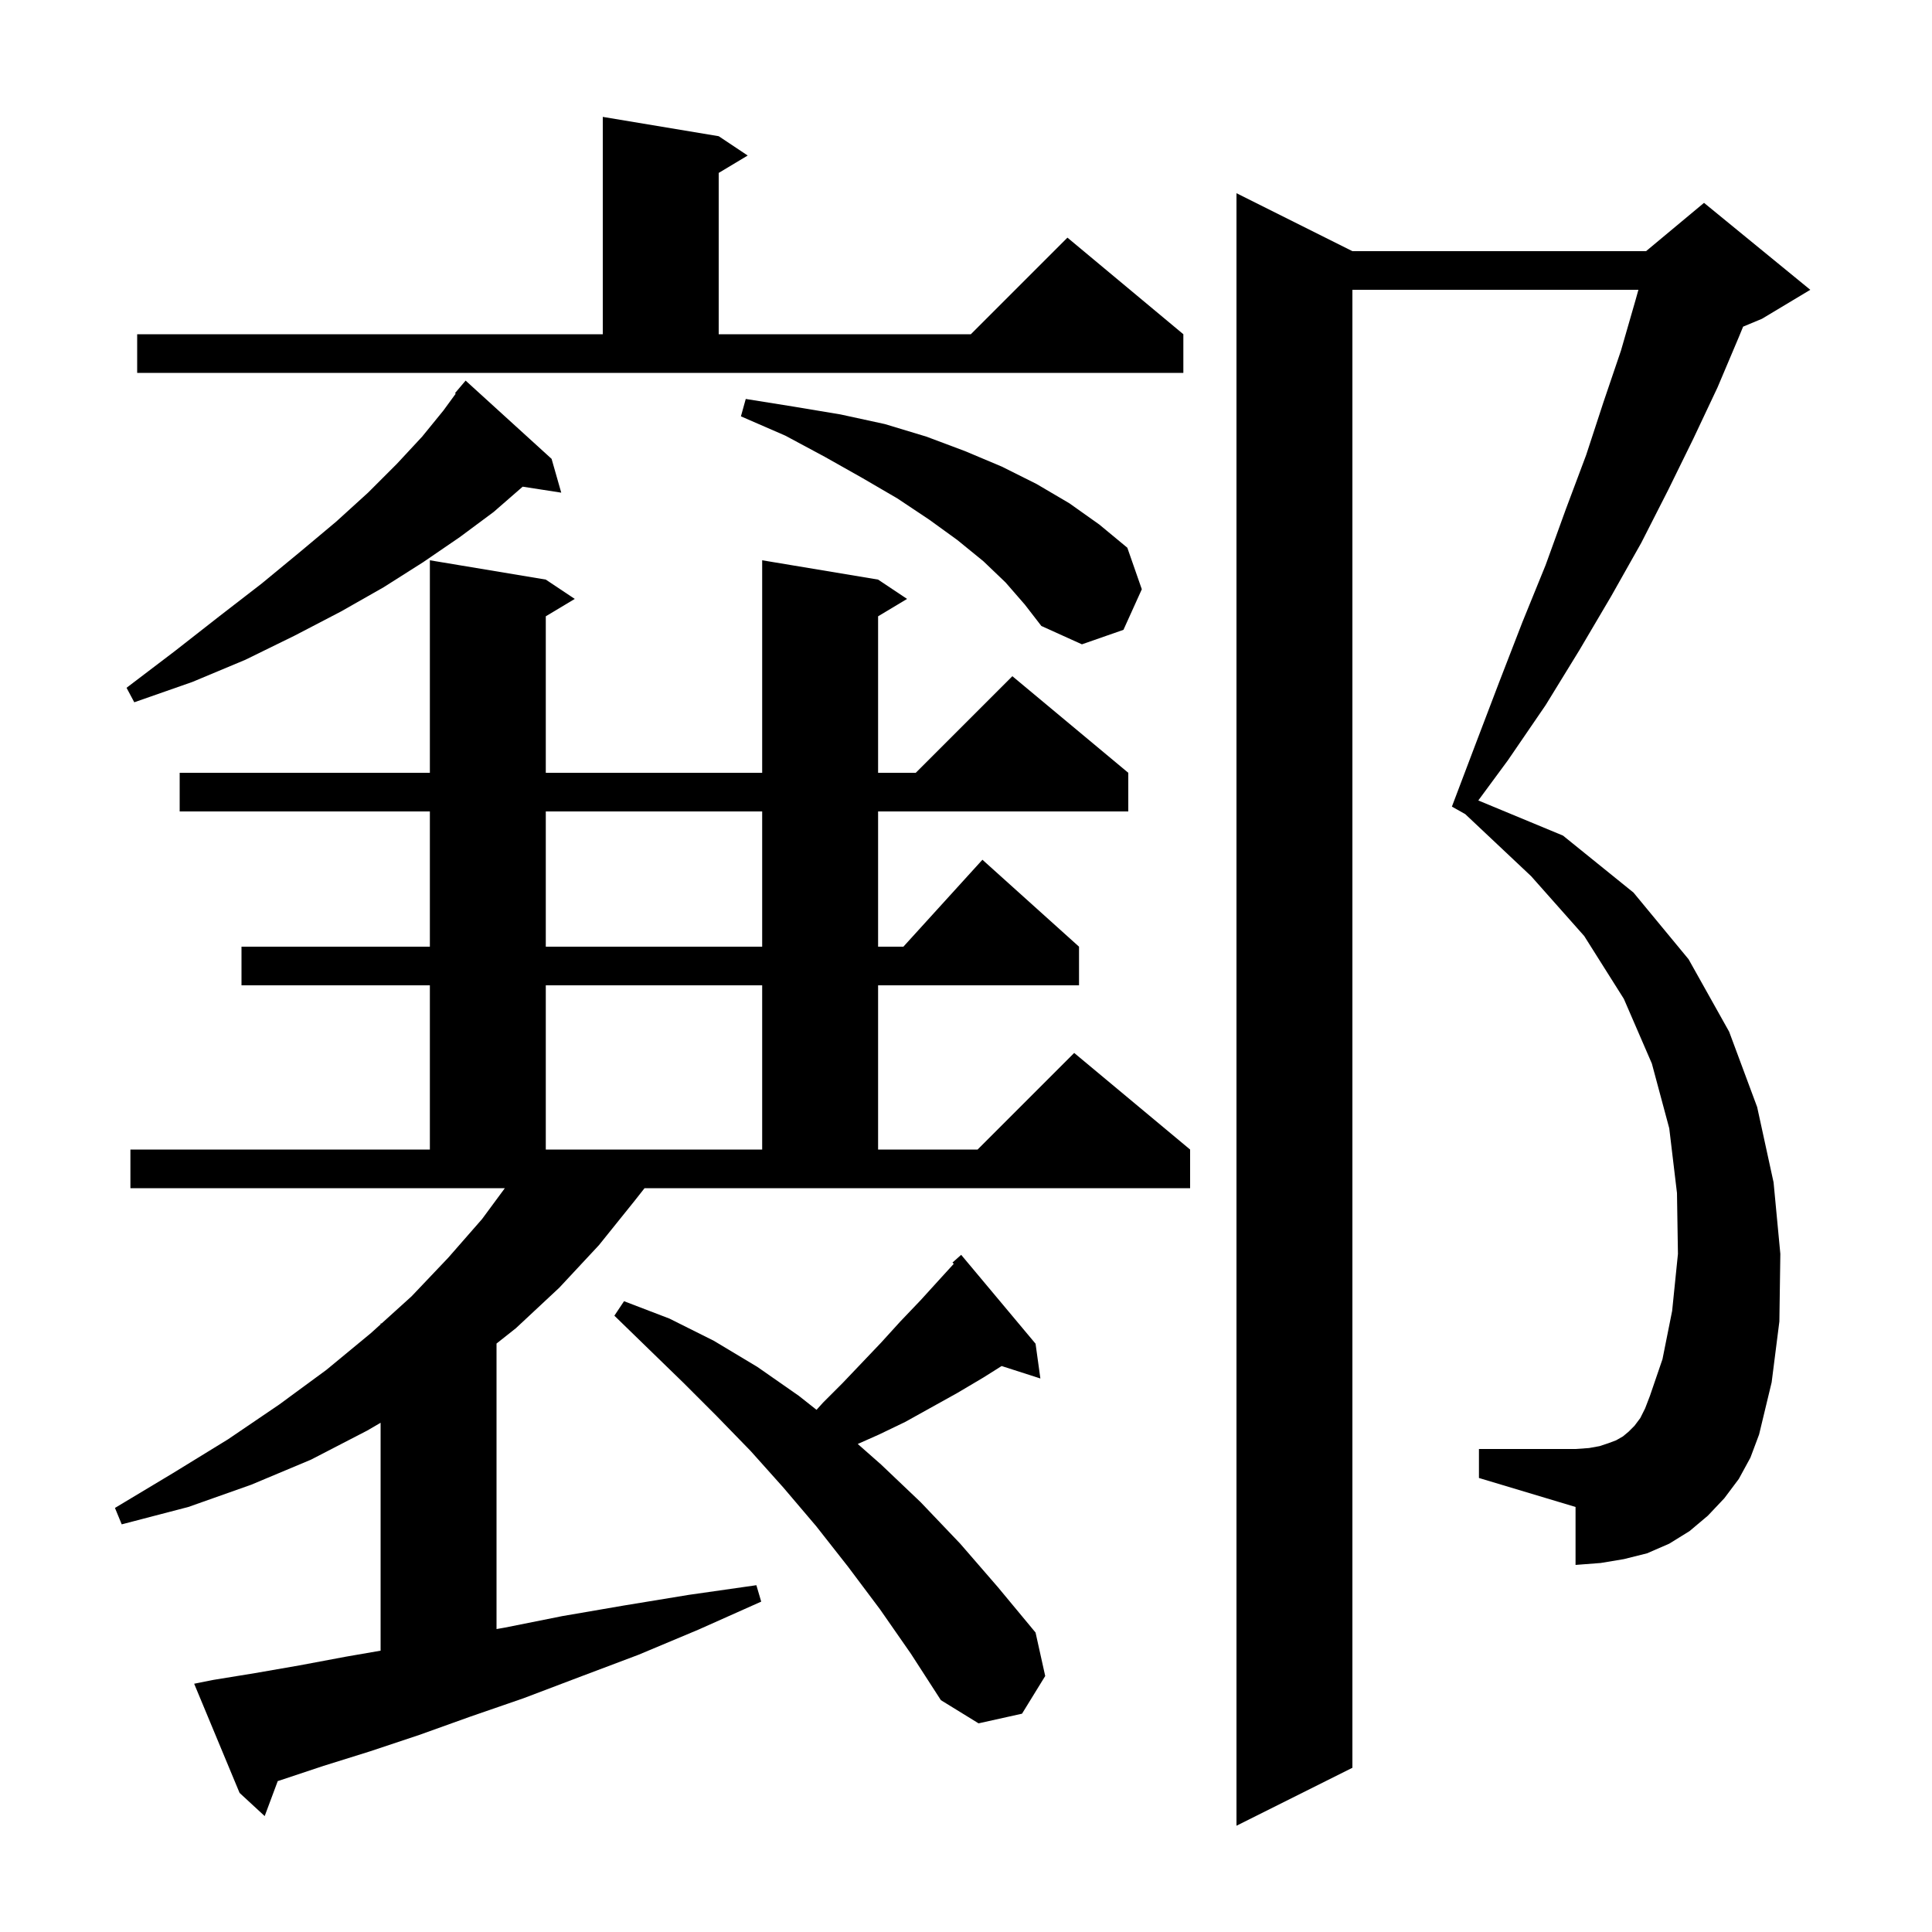 <svg xmlns="http://www.w3.org/2000/svg" xmlns:xlink="http://www.w3.org/1999/xlink" version="1.1" baseProfile="full" viewBox="0 0 200 200" width="200" height="200"><g fill="currentColor"><path d="M 180.0 153.1 L 178.5 155.1 L 176.8 156.9 L 174.9 158.5 L 172.8 159.8 L 170.5 160.8 L 168.1 161.4 L 165.7 161.8 L 163.1 162.0 L 163.1 156.0 L 153.1 153.0 L 153.1 150.0 L 163.1 150.0 L 164.5 149.9 L 165.6 149.7 L 166.5 149.4 L 167.3 149.1 L 168.0 148.7 L 168.6 148.2 L 169.2 147.6 L 169.8 146.8 L 170.3 145.8 L 170.8 144.5 L 172.1 140.7 L 173.1 135.7 L 173.7 129.8 L 173.6 123.5 L 172.8 116.8 L 171.0 110.1 L 168.1 103.4 L 164.0 96.9 L 158.5 90.7 L 151.682 84.278 L 150.3 83.5 L 152.8 76.9 L 155.2 70.6 L 157.6 64.4 L 160.0 58.5 L 162.1 52.7 L 164.2 47.1 L 166.0 41.6 L 167.8 36.3 L 169.3 31.1 L 169.608 30.0 L 140.0 30.0 L 140.0 183.0 L 128.0 189.0 L 128.0 20.0 L 140.0 26.0 L 170.4 26.0 L 176.4 21.0 L 187.4 30.0 L 182.4 33.0 L 180.447 33.814 L 180.0 34.9 L 177.8 40.1 L 175.3 45.4 L 172.7 50.7 L 169.9 56.2 L 166.8 61.7 L 163.5 67.3 L 160.0 73.0 L 156.1 78.7 L 153.033 82.863 L 161.8 86.5 L 169.1 92.4 L 174.8 99.3 L 179.0 106.8 L 181.9 114.6 L 183.6 122.4 L 184.3 129.8 L 184.2 136.8 L 183.4 143.1 L 182.1 148.5 L 181.2 150.9 Z M 65.7 124.3 L 62.0 128.9 L 57.9 133.3 L 53.4 137.5 L 51.4 139.083 L 51.4 168.64 L 52.2 168.5 L 58.2 167.3 L 64.6 166.2 L 71.3 165.1 L 78.3 164.1 L 78.8 165.8 L 72.3 168.7 L 66.1 171.3 L 60.0 173.6 L 54.2 175.8 L 48.7 177.7 L 43.4 179.6 L 38.3 181.3 L 33.5 182.8 L 29.0 184.3 L 28.752 184.377 L 27.4 188.0 L 24.8 185.6 L 20.1 174.3 L 22.1 173.9 L 26.4 173.2 L 31.0 172.4 L 35.8 171.5 L 39.4 170.877 L 39.4 147.285 L 38.0 148.1 L 32.2 151.1 L 26.0 153.7 L 19.5 156.0 L 12.6 157.8 L 11.9 156.1 L 17.9 152.5 L 23.6 149.0 L 28.9 145.4 L 33.8 141.8 L 38.4 138.0 L 39.4 137.095 L 39.4 137.0 L 39.505 137.0 L 42.6 134.2 L 46.4 130.2 L 49.9 126.2 L 52.262 123.0 L 13.5 123.0 L 13.5 119.0 L 44.5 119.0 L 44.5 102.0 L 25.0 102.0 L 25.0 98.0 L 44.5 98.0 L 44.5 84.0 L 18.6 84.0 L 18.6 80.0 L 44.5 80.0 L 44.5 58.0 L 56.5 60.0 L 59.5 62.0 L 56.5 63.8 L 56.5 80.0 L 78.9 80.0 L 78.9 58.0 L 90.9 60.0 L 93.9 62.0 L 90.9 63.8 L 90.9 80.0 L 94.8 80.0 L 104.8 70.0 L 116.8 80.0 L 116.8 84.0 L 90.9 84.0 L 90.9 98.0 L 93.518 98.0 L 101.7 89.0 L 111.7 98.0 L 111.7 102.0 L 90.9 102.0 L 90.9 119.0 L 101.2 119.0 L 111.2 109.0 L 123.2 119.0 L 123.2 123.0 L 66.724 123.0 Z M 91.1 166.6 L 87.8 162.2 L 84.5 158.0 L 81.1 154.0 L 77.7 150.2 L 74.2 146.6 L 70.7 143.1 L 67.2 139.7 L 63.6 136.2 L 64.6 134.7 L 69.3 136.5 L 73.9 138.8 L 78.4 141.5 L 82.7 144.5 L 84.527 145.944 L 85.2 145.2 L 87.2 143.2 L 91.2 139.0 L 93.2 136.8 L 95.3 134.6 L 97.3 132.4 L 98.733 130.83 L 98.6 130.7 L 99.5 129.9 L 107.2 139.1 L 107.7 142.7 L 103.689 141.411 L 101.8 142.6 L 99.1 144.2 L 93.7 147.2 L 91.0 148.5 L 88.794 149.48 L 91.2 151.6 L 95.3 155.5 L 99.4 159.8 L 103.3 164.3 L 107.2 169.0 L 108.2 173.5 L 105.8 177.4 L 101.3 178.4 L 97.4 176.0 L 94.3 171.2 Z M 56.5 102.0 L 56.5 119.0 L 78.9 119.0 L 78.9 102.0 Z M 56.5 84.0 L 56.5 98.0 L 78.9 98.0 L 78.9 84.0 Z M 57.1 47.5 L 58.1 51.0 L 54.108 50.38 L 51.1 53.0 L 47.6 55.6 L 43.8 58.2 L 39.7 60.8 L 35.3 63.3 L 30.5 65.8 L 25.4 68.3 L 19.9 70.6 L 13.9 72.7 L 13.1 71.2 L 18.1 67.4 L 22.7 63.8 L 27.1 60.4 L 31.1 57.1 L 34.8 54.0 L 38.1 51.0 L 41.1 48.0 L 43.7 45.2 L 45.9 42.5 L 47.177 40.752 L 47.1 40.7 L 48.2 39.4 Z M 104.1 60.3 L 101.8 58.1 L 99.1 55.9 L 96.2 53.8 L 92.9 51.6 L 89.3 49.5 L 85.4 47.3 L 81.3 45.1 L 76.7 43.1 L 77.2 41.3 L 82.2 42.1 L 87.0 42.9 L 91.6 43.9 L 95.9 45.2 L 99.9 46.7 L 103.7 48.3 L 107.3 50.1 L 110.7 52.1 L 113.8 54.3 L 116.7 56.7 L 118.2 61.0 L 116.3 65.2 L 112.0 66.7 L 107.8 64.8 L 106.1 62.6 Z M 14.2 34.6 L 62.4 34.6 L 62.4 12.1 L 74.4 14.1 L 77.4 16.1 L 74.4 17.9 L 74.4 34.6 L 100.5 34.6 L 110.5 24.6 L 122.5 34.6 L 122.5 38.6 L 14.2 38.6 Z "/></g></svg>